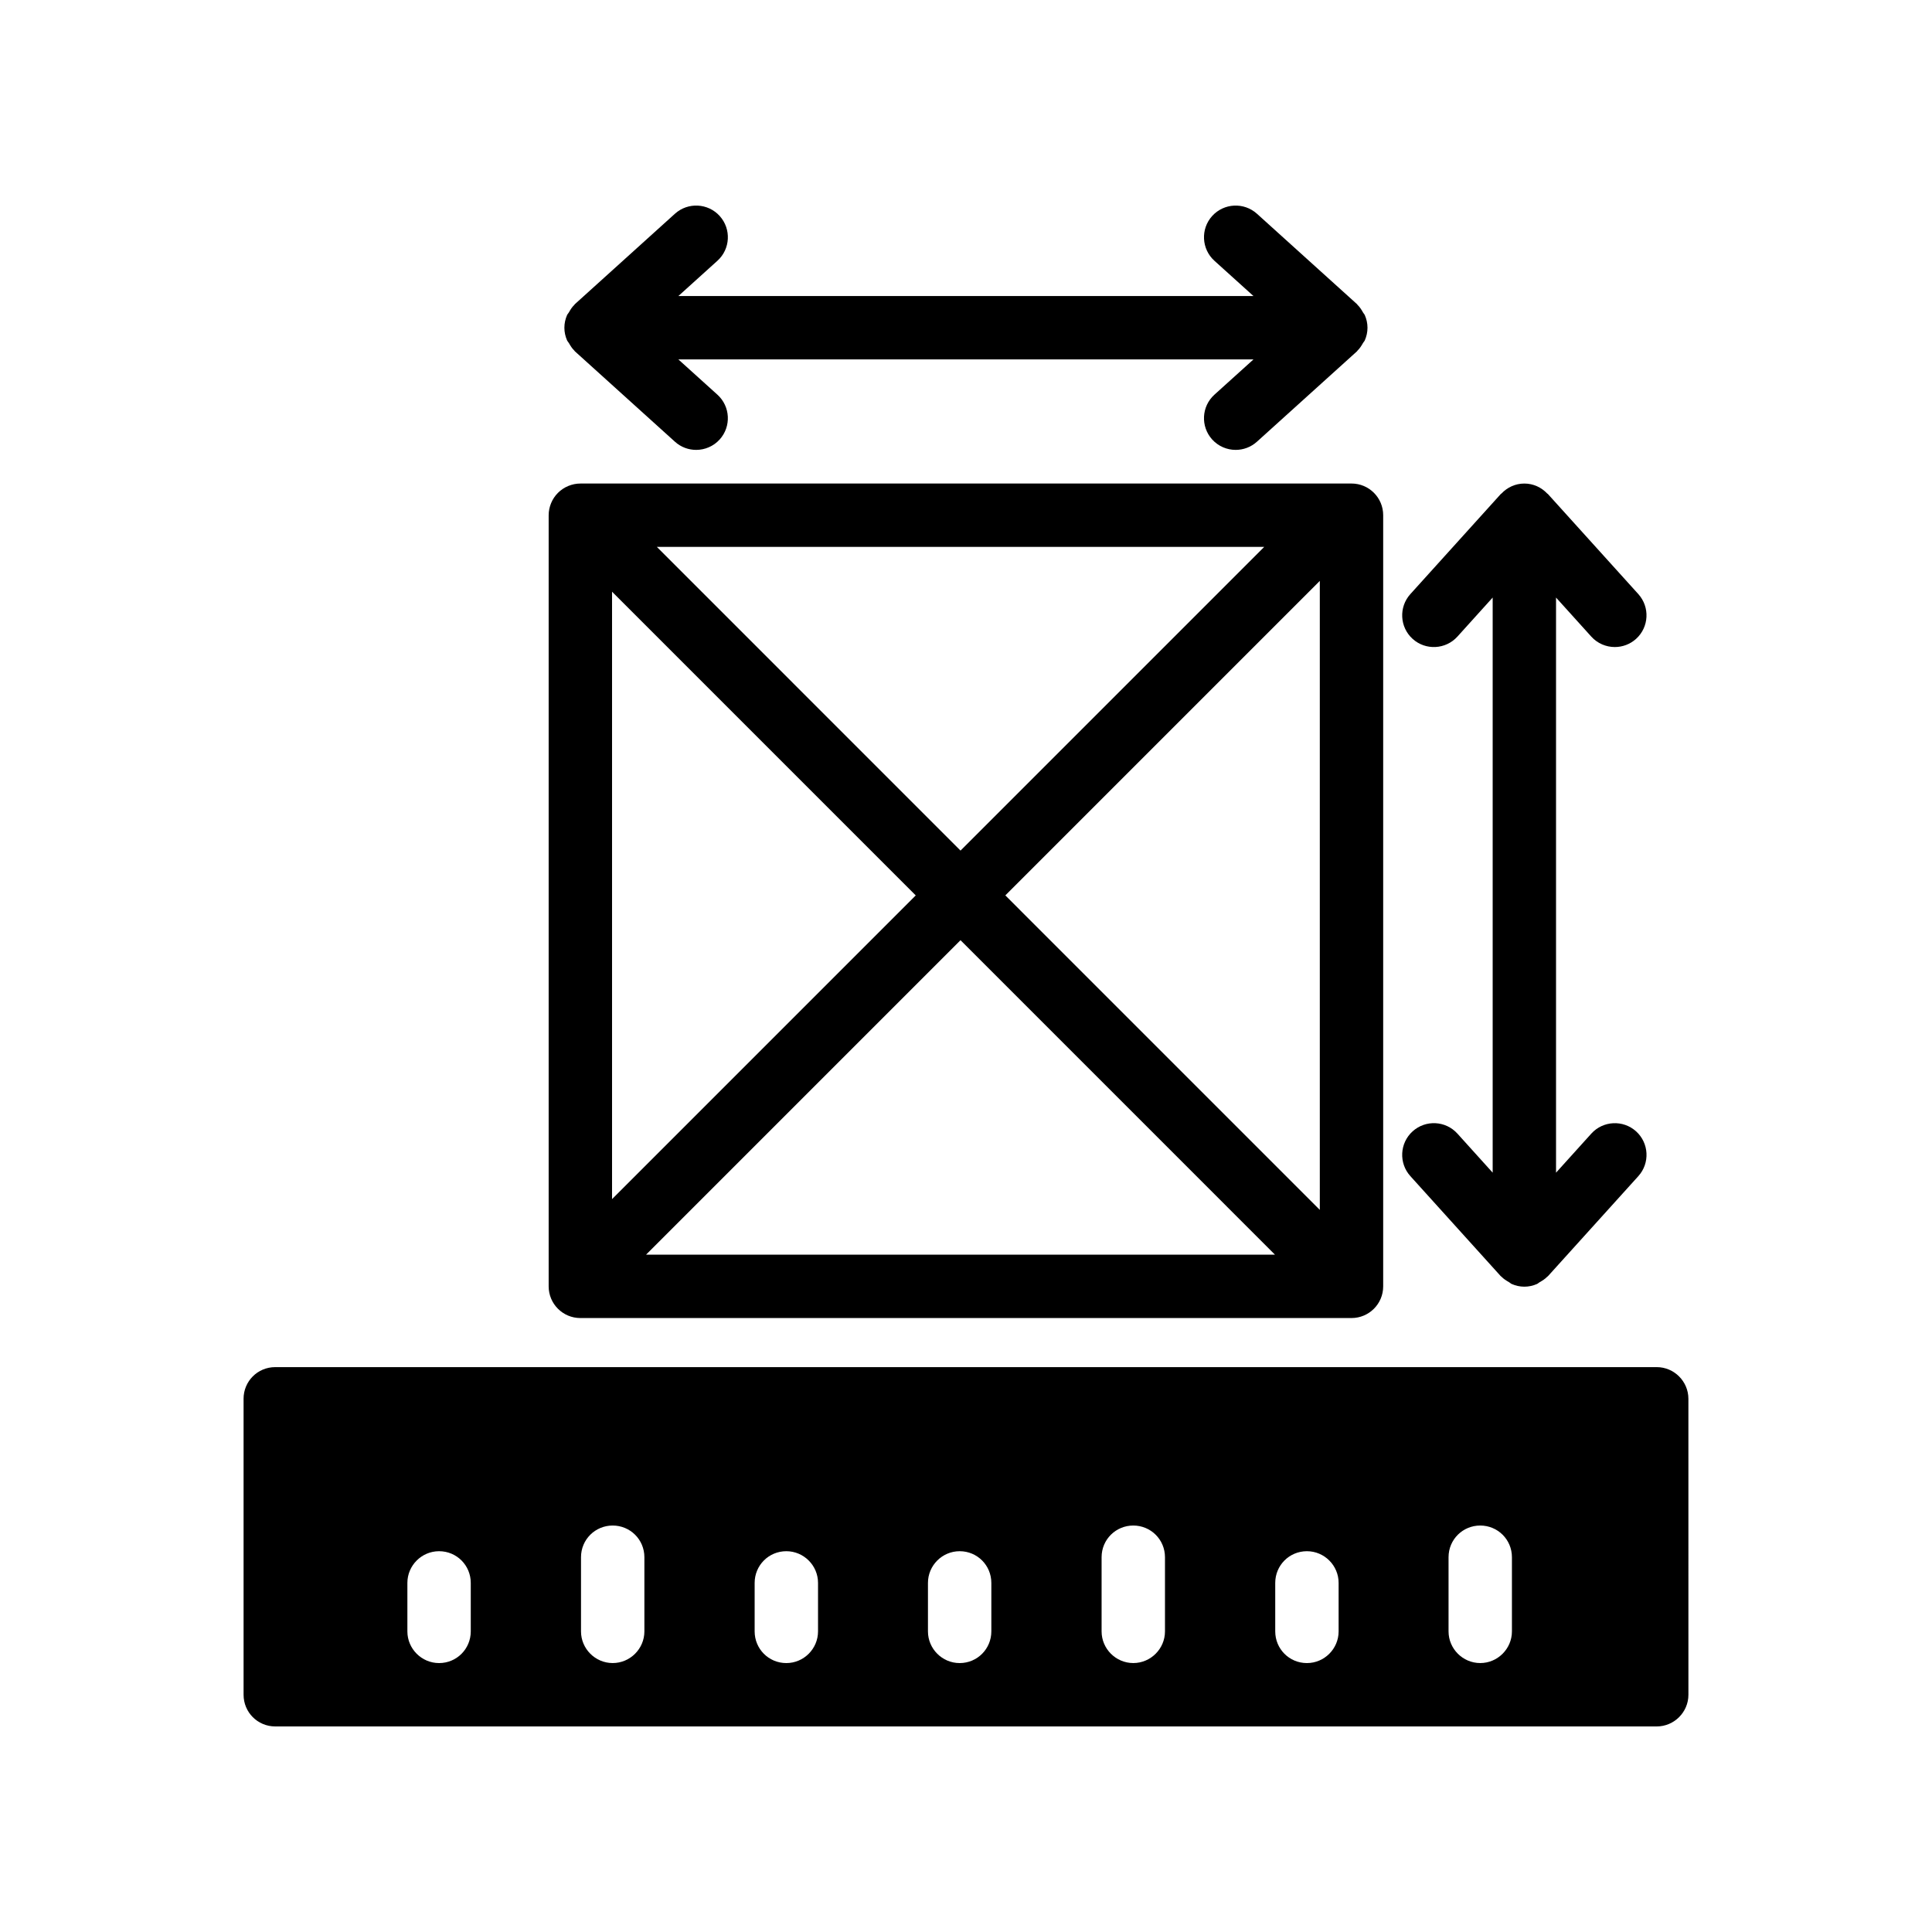 <?xml version="1.0" encoding="UTF-8"?>
<!-- Uploaded to: SVG Repo, www.svgrepo.com, Generator: SVG Repo Mixer Tools -->
<svg fill="#000000" width="800px" height="800px" version="1.1" viewBox="144 144 512 512" xmlns="http://www.w3.org/2000/svg">
 <g>
  <path d="m208.55 514.7v78.426c0 4.617 3.695 8.398 8.398 8.398h366.1c4.617 0 8.398-3.777 8.398-8.398l-0.004-78.426c0-4.617-3.777-8.398-8.398-8.398h-366.1c-4.703 0-8.398 3.777-8.398 8.398zm319.33 41.98c0-4.703 3.777-8.398 8.398-8.398 4.617 0 8.398 3.695 8.398 8.398v19.648c0 4.617-3.777 8.398-8.398 8.398-4.617 0-8.398-3.777-8.398-8.398zm-45.93 6.805c0-4.617 3.695-8.398 8.398-8.398 4.617 0 8.398 3.777 8.398 8.398v12.848c0 4.617-3.777 8.398-8.398 8.398-4.703 0-8.398-3.777-8.398-8.398zm-46.016-6.805c0-4.703 3.777-8.398 8.398-8.398 4.617 0 8.398 3.695 8.398 8.398v19.648c0 4.617-3.777 8.398-8.398 8.398-4.617 0-8.398-3.777-8.398-8.398zm-46.016 6.805c0-4.617 3.777-8.398 8.398-8.398 4.703 0 8.398 3.777 8.398 8.398v12.848c0 4.617-3.695 8.398-8.398 8.398-4.617 0-8.398-3.777-8.398-8.398zm-45.93 0c0-4.617 3.695-8.398 8.398-8.398 4.617 0 8.398 3.777 8.398 8.398v12.848c0 4.617-3.777 8.398-8.398 8.398-4.703 0-8.398-3.777-8.398-8.398zm-46.016-6.805c0-4.703 3.777-8.398 8.398-8.398 4.617 0 8.398 3.695 8.398 8.398v19.648c0 4.617-3.777 8.398-8.398 8.398-4.617 0-8.398-3.777-8.398-8.398zm-46.012 6.805c0-4.617 3.777-8.398 8.398-8.398 4.703 0 8.398 3.777 8.398 8.398v12.848c0 4.617-3.695 8.398-8.398 8.398-4.617 0-8.398-3.777-8.398-8.398z"/>
  <path d="m290.05 277.33c-0.426 1.027-0.648 2.113-0.648 3.207v204.36c0 4.641 3.758 8.398 8.398 8.398h204.36c4.641 0 8.398-3.754 8.398-8.398v-204.36c0-4.641-3.754-8.398-8.398-8.398l-204.36 0.004c-1.094 0-2.18 0.223-3.207 0.648-2.055 0.848-3.691 2.484-4.543 4.539zm25.164 199.17 83.332-83.336 83.332 83.336zm178.55-11.867-83.34-83.344 83.34-83.344zm-14.734-175.7-80.48 80.484-80.48-80.484zm-172.83 11.875 80.48 80.484-80.48 80.484z"/>
  <path d="m565.71 312.71c1.656 1.828 3.945 2.762 6.231 2.762 2.008 0 4.027-0.715 5.633-2.164 3.438-3.109 3.707-8.422 0.598-11.867l-23.977-26.535c-0.047-0.051-0.117-0.066-0.164-0.113-1.531-1.617-3.664-2.648-6.066-2.648-2.402 0-4.539 1.035-6.066 2.648-0.047 0.051-0.117 0.062-0.164 0.113l-23.977 26.535c-3.109 3.445-2.836 8.758 0.598 11.867 3.438 3.109 8.758 2.836 11.867-0.598l9.348-10.352v152.41l-9.348-10.352c-3.109-3.438-8.43-3.707-11.867-0.598s-3.707 8.422-0.598 11.867l23.977 26.535c0.047 0.055 0.121 0.07 0.172 0.121 0.574 0.605 1.285 1.047 2.016 1.461 0.25 0.137 0.441 0.359 0.699 0.473 1.027 0.445 2.152 0.711 3.344 0.711 1.191 0 2.316-0.262 3.344-0.711 0.258-0.113 0.449-0.332 0.695-0.469 0.734-0.414 1.445-0.855 2.023-1.461 0.051-0.051 0.121-0.07 0.172-0.121l23.977-26.535c3.109-3.445 2.836-8.758-0.598-11.867-3.445-3.109-8.758-2.836-11.867 0.598l-9.348 10.352v-152.41z"/>
  <path d="m334.73 201.24c-3.109-3.426-8.414-3.707-11.863-0.598l-26.535 23.977c-0.051 0.047-0.07 0.117-0.121 0.168-0.605 0.574-1.043 1.281-1.457 2.012-0.141 0.25-0.367 0.449-0.48 0.711-0.445 1.027-0.707 2.148-0.707 3.34s0.262 2.316 0.707 3.34c0.117 0.266 0.34 0.465 0.484 0.719 0.414 0.73 0.852 1.434 1.453 2.008 0.051 0.047 0.07 0.121 0.121 0.168l26.535 23.977c1.605 1.453 3.621 2.164 5.625 2.164 2.293 0 4.574-0.934 6.234-2.762 3.109-3.445 2.836-8.758-0.602-11.867l-10.348-9.348h152.41l-10.352 9.348c-3.438 3.109-3.707 8.422-0.598 11.867 1.656 1.828 3.945 2.762 6.231 2.762 2.008 0 4.027-0.715 5.633-2.164l26.535-23.977c0.055-0.047 0.07-0.121 0.121-0.172 0.609-0.578 1.051-1.289 1.465-2.023 0.137-0.246 0.355-0.434 0.469-0.691 0.449-1.027 0.711-2.152 0.711-3.344 0-1.191-0.262-2.316-0.711-3.344-0.109-0.254-0.328-0.445-0.461-0.688-0.414-0.738-0.859-1.449-1.469-2.031-0.051-0.051-0.07-0.121-0.121-0.172l-26.535-23.977c-3.445-3.098-8.75-2.836-11.867 0.598-3.109 3.445-2.836 8.758 0.598 11.867l10.352 9.348-152.41-0.004 10.348-9.348c3.441-3.106 3.711-8.422 0.602-11.863z"/>
 </g>
</svg>